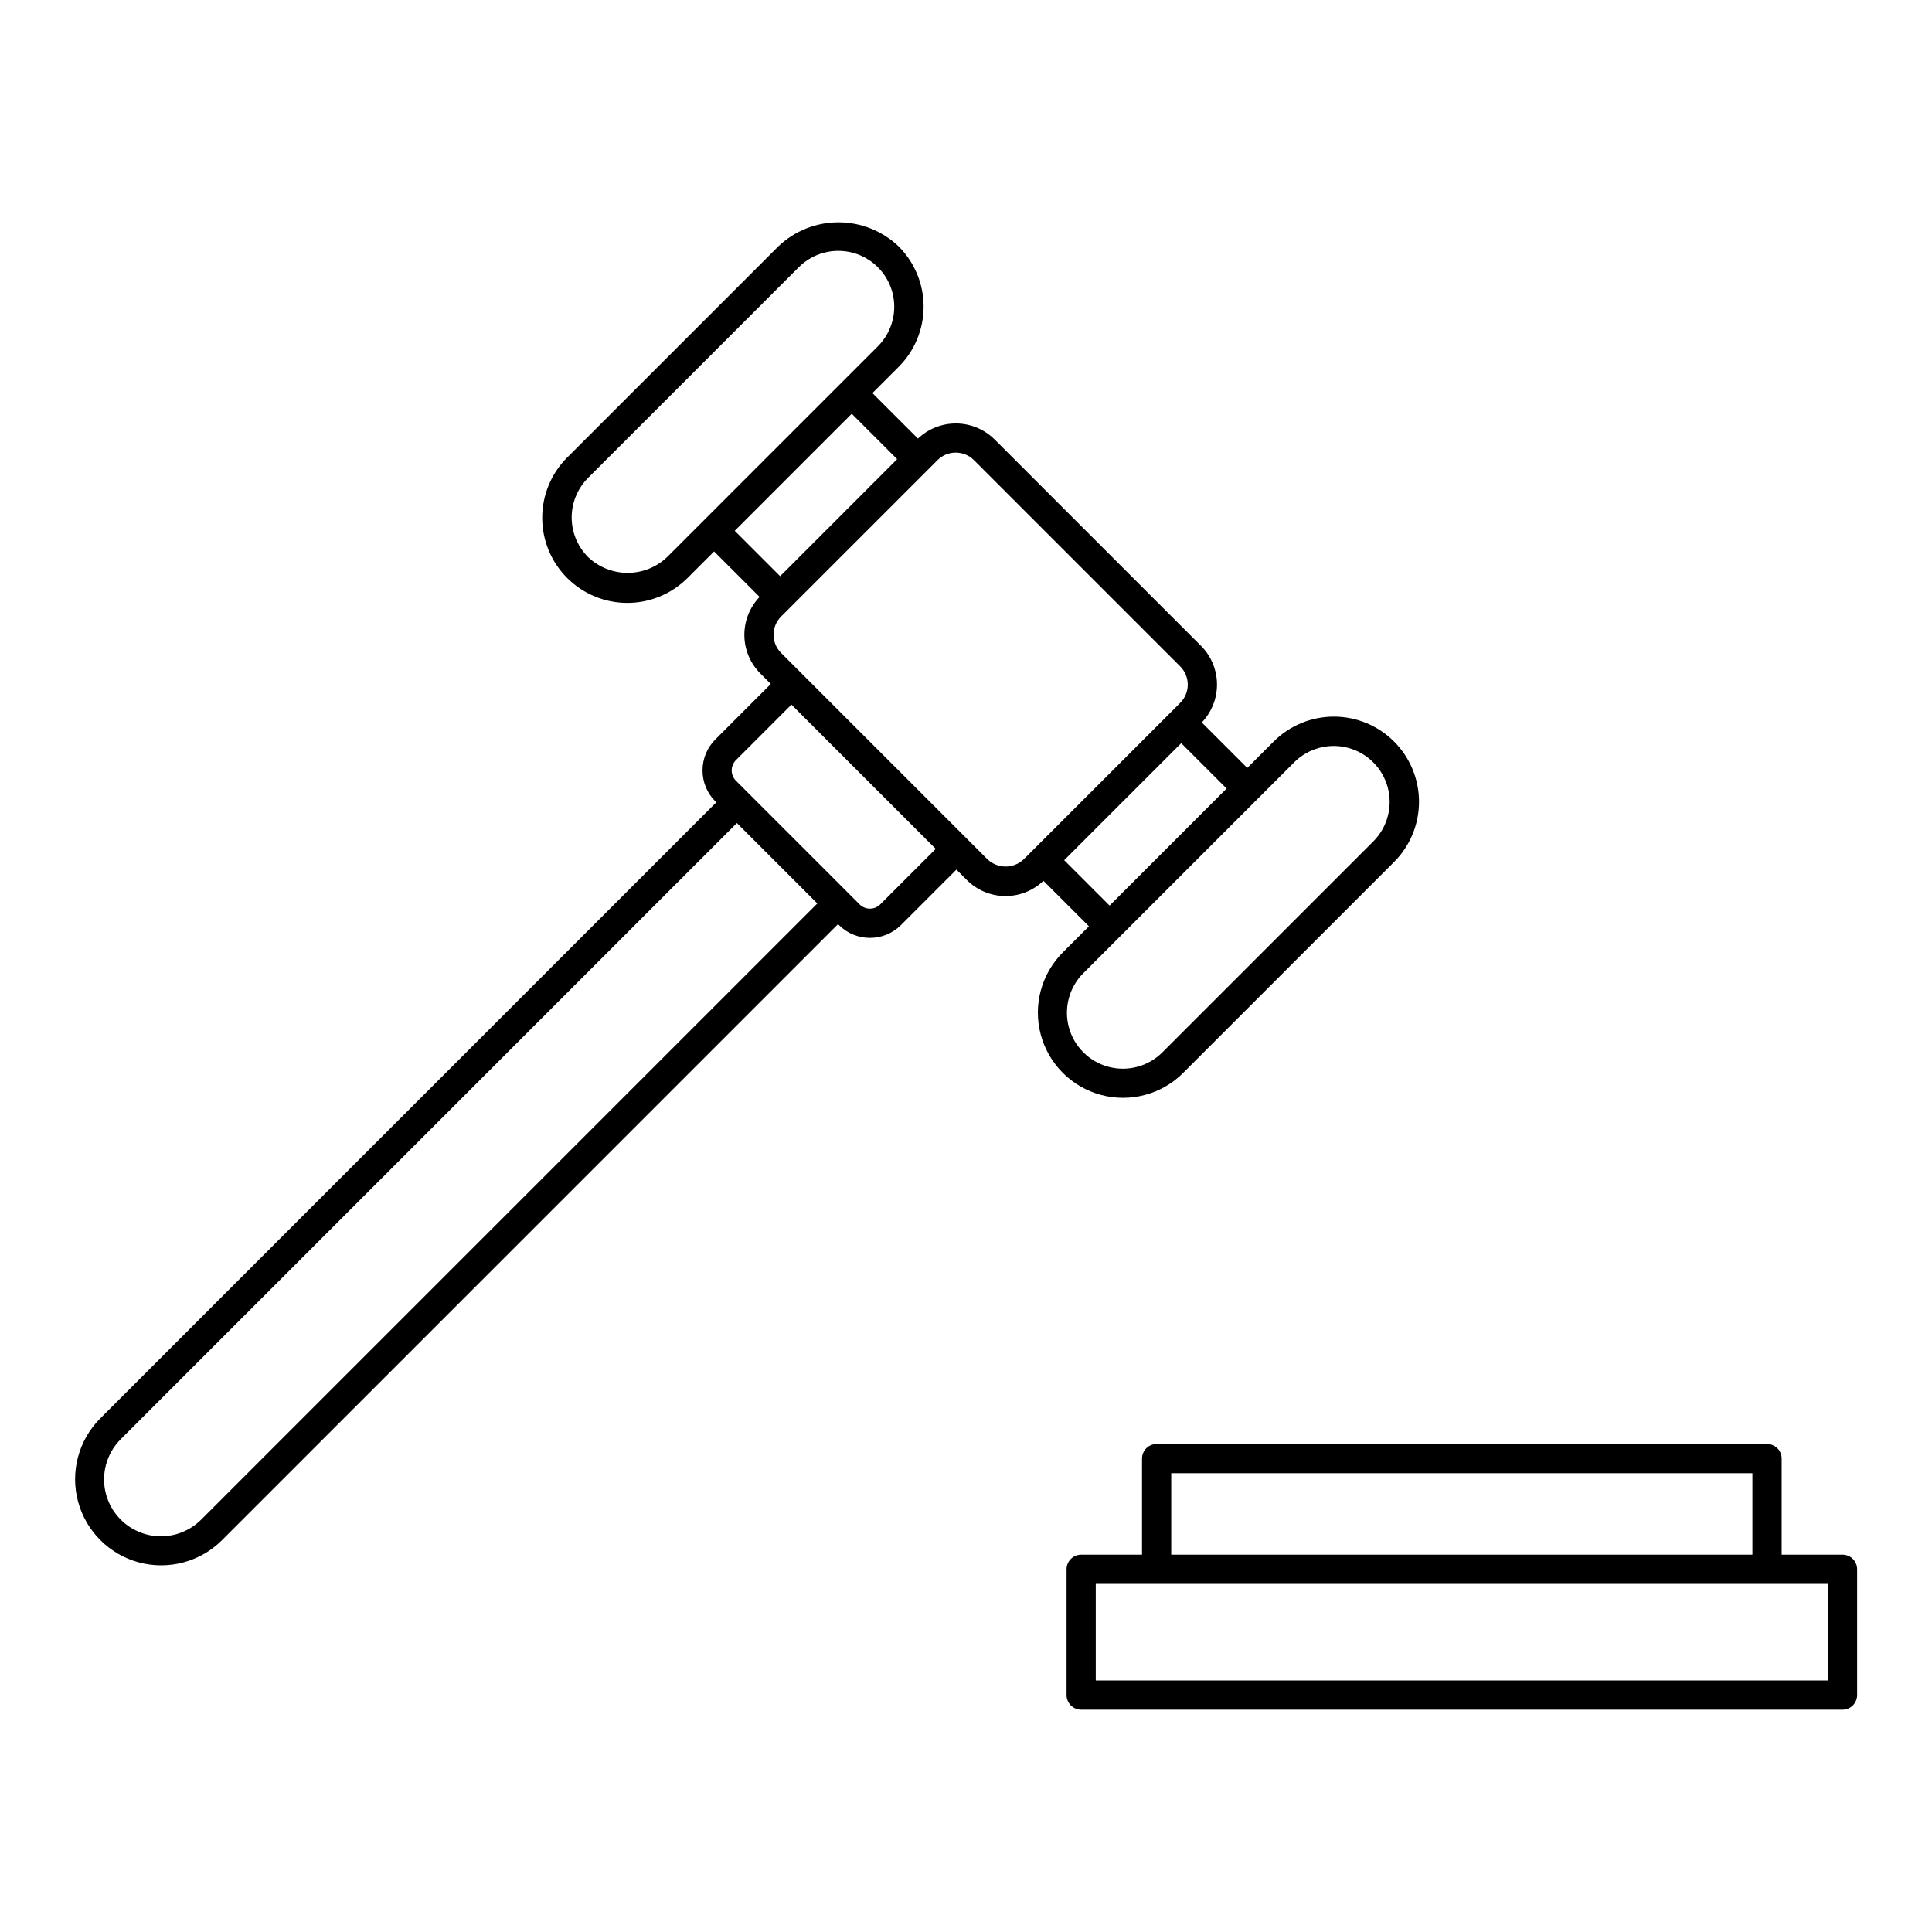 <?xml version="1.0" encoding="UTF-8"?>
<!-- Uploaded to: SVG Repo, www.svgrepo.com, Generator: SVG Repo Mixer Tools -->
<svg fill="#000000" width="800px" height="800px" version="1.1" viewBox="144 144 512 512" xmlns="http://www.w3.org/2000/svg">
 <path d="m632.29 556h-16.129v-25.457c0-1.027-0.406-2.012-1.133-2.738-0.727-0.727-1.715-1.133-2.738-1.133h-161.77c-1.027 0-2.012 0.406-2.738 1.133-0.723 0.727-1.133 1.711-1.133 2.738v25.457h-16.129c-1.027 0-2.012 0.41-2.738 1.137-0.727 0.723-1.133 1.711-1.133 2.734v33.34c0 1.027 0.406 2.012 1.133 2.738 0.727 0.727 1.711 1.137 2.738 1.137h201.77c1.027 0 2.012-0.41 2.738-1.137 0.727-0.727 1.133-1.711 1.133-2.738v-33.34c0-1.023-0.41-2.012-1.133-2.734-0.727-0.727-1.711-1.137-2.738-1.137zm-177.9-21.586h154.02v21.586h-154.02zm174.03 54.926h-194.03v-25.594h194.03zm-170.88-161 55.871-55.871c4.246-4.227 6.637-9.973 6.644-15.965 0.008-5.996-2.371-11.746-6.609-15.984-4.238-4.238-9.988-6.617-15.98-6.609-5.992 0.004-11.738 2.394-15.969 6.641l-6.957 6.957-12.055-12.051c2.629-2.746 4.078-6.41 4.035-10.211-0.043-3.801-1.574-7.434-4.266-10.117l-54.668-54.668h-0.004c-2.691-2.676-6.32-4.195-10.113-4.238-3.793-0.043-7.457 1.395-10.207 4.008l-12.062-12.059 6.957-6.953c4.231-4.234 6.609-9.973 6.609-15.957s-2.379-11.723-6.609-15.953c-4.297-4.106-10.012-6.394-15.957-6.394-5.941 0-11.656 2.289-15.953 6.394l-55.871 55.871h-0.004c-4.262 4.223-6.668 9.973-6.68 15.977-0.016 6.004 2.363 11.766 6.609 16.008 4.242 4.246 10.004 6.621 16.008 6.609 6-0.016 11.75-2.422 15.977-6.684l6.957-6.957 12.059 12.059v-0.004c-2.629 2.742-4.082 6.406-4.039 10.207 0.043 3.801 1.574 7.434 4.269 10.117l2.742 2.742-14.699 14.699h-0.004c-4.527 4.539-4.527 11.887 0 16.426l0.25 0.25-163.29 163.3c-5.731 5.769-7.957 14.156-5.844 22.008 2.113 7.852 8.246 13.988 16.102 16.102 7.852 2.113 16.234-0.113 22.004-5.844l163.29-163.29 0.25 0.246v0.004c4.539 4.523 11.887 4.523 16.426 0l14.703-14.703 2.738 2.738c2.68 2.695 6.312 4.227 10.113 4.269 3.801 0.047 7.465-1.406 10.207-4.039l12.062 12.059-6.957 6.953c-5.684 5.707-7.894 14.008-5.805 21.781 2.086 7.777 8.16 13.852 15.938 15.941 7.773 2.09 16.074-0.121 21.781-5.805zm-127.04-146.42-9.695 9.695c-2.824 2.695-6.578 4.195-10.48 4.195-3.902 0-7.656-1.5-10.484-4.195-2.777-2.777-4.34-6.551-4.34-10.48 0-3.93 1.562-7.699 4.34-10.48l55.871-55.871h0.004c3.746-3.723 9.195-5.172 14.297-3.797 5.106 1.371 9.09 5.356 10.465 10.461 1.371 5.102-0.074 10.551-3.801 14.297zm8.211 2.738 31.008-31.008 12.035 12.031-31.008 31.012zm-141.4 262.06c-3.809 3.809-9.359 5.297-14.559 3.902-5.203-1.395-9.266-5.457-10.66-10.656-1.391-5.203 0.094-10.754 3.902-14.562l163.29-163.29 21.316 21.316zm179.97-163.05c-1.516 1.512-3.965 1.512-5.481 0l-2.977-2.977-0.008-0.012-29.773-29.773c-1.512-1.512-1.512-3.961 0-5.477l14.699-14.699 38.238 38.238zm38.043-11.965h-0.004c-2.695 2.586-6.953 2.586-9.652 0l-54.668-54.668c-1.281-1.281-2-3.016-2-4.824 0-1.812 0.719-3.547 2-4.824l41.453-41.449c2.664-2.664 6.984-2.664 9.652 0l54.668 54.668c1.281 1.281 2 3.019 2 4.828 0 1.812-0.719 3.547-2 4.828l-20.723 20.723zm10.695 0.258 15.508-15.508 15.508-15.504 12.031 12.027-31.016 31.016zm5.078 29.938 55.867-55.867v-0.004c3.746-3.742 9.207-5.207 14.324-3.836 5.113 1.371 9.109 5.371 10.48 10.484 1.371 5.117-0.094 10.578-3.84 14.32l-55.871 55.871c-3.746 3.746-9.203 5.211-14.32 3.84-5.117-1.375-9.113-5.371-10.484-10.488s0.094-10.574 3.84-14.32z"/>
</svg>